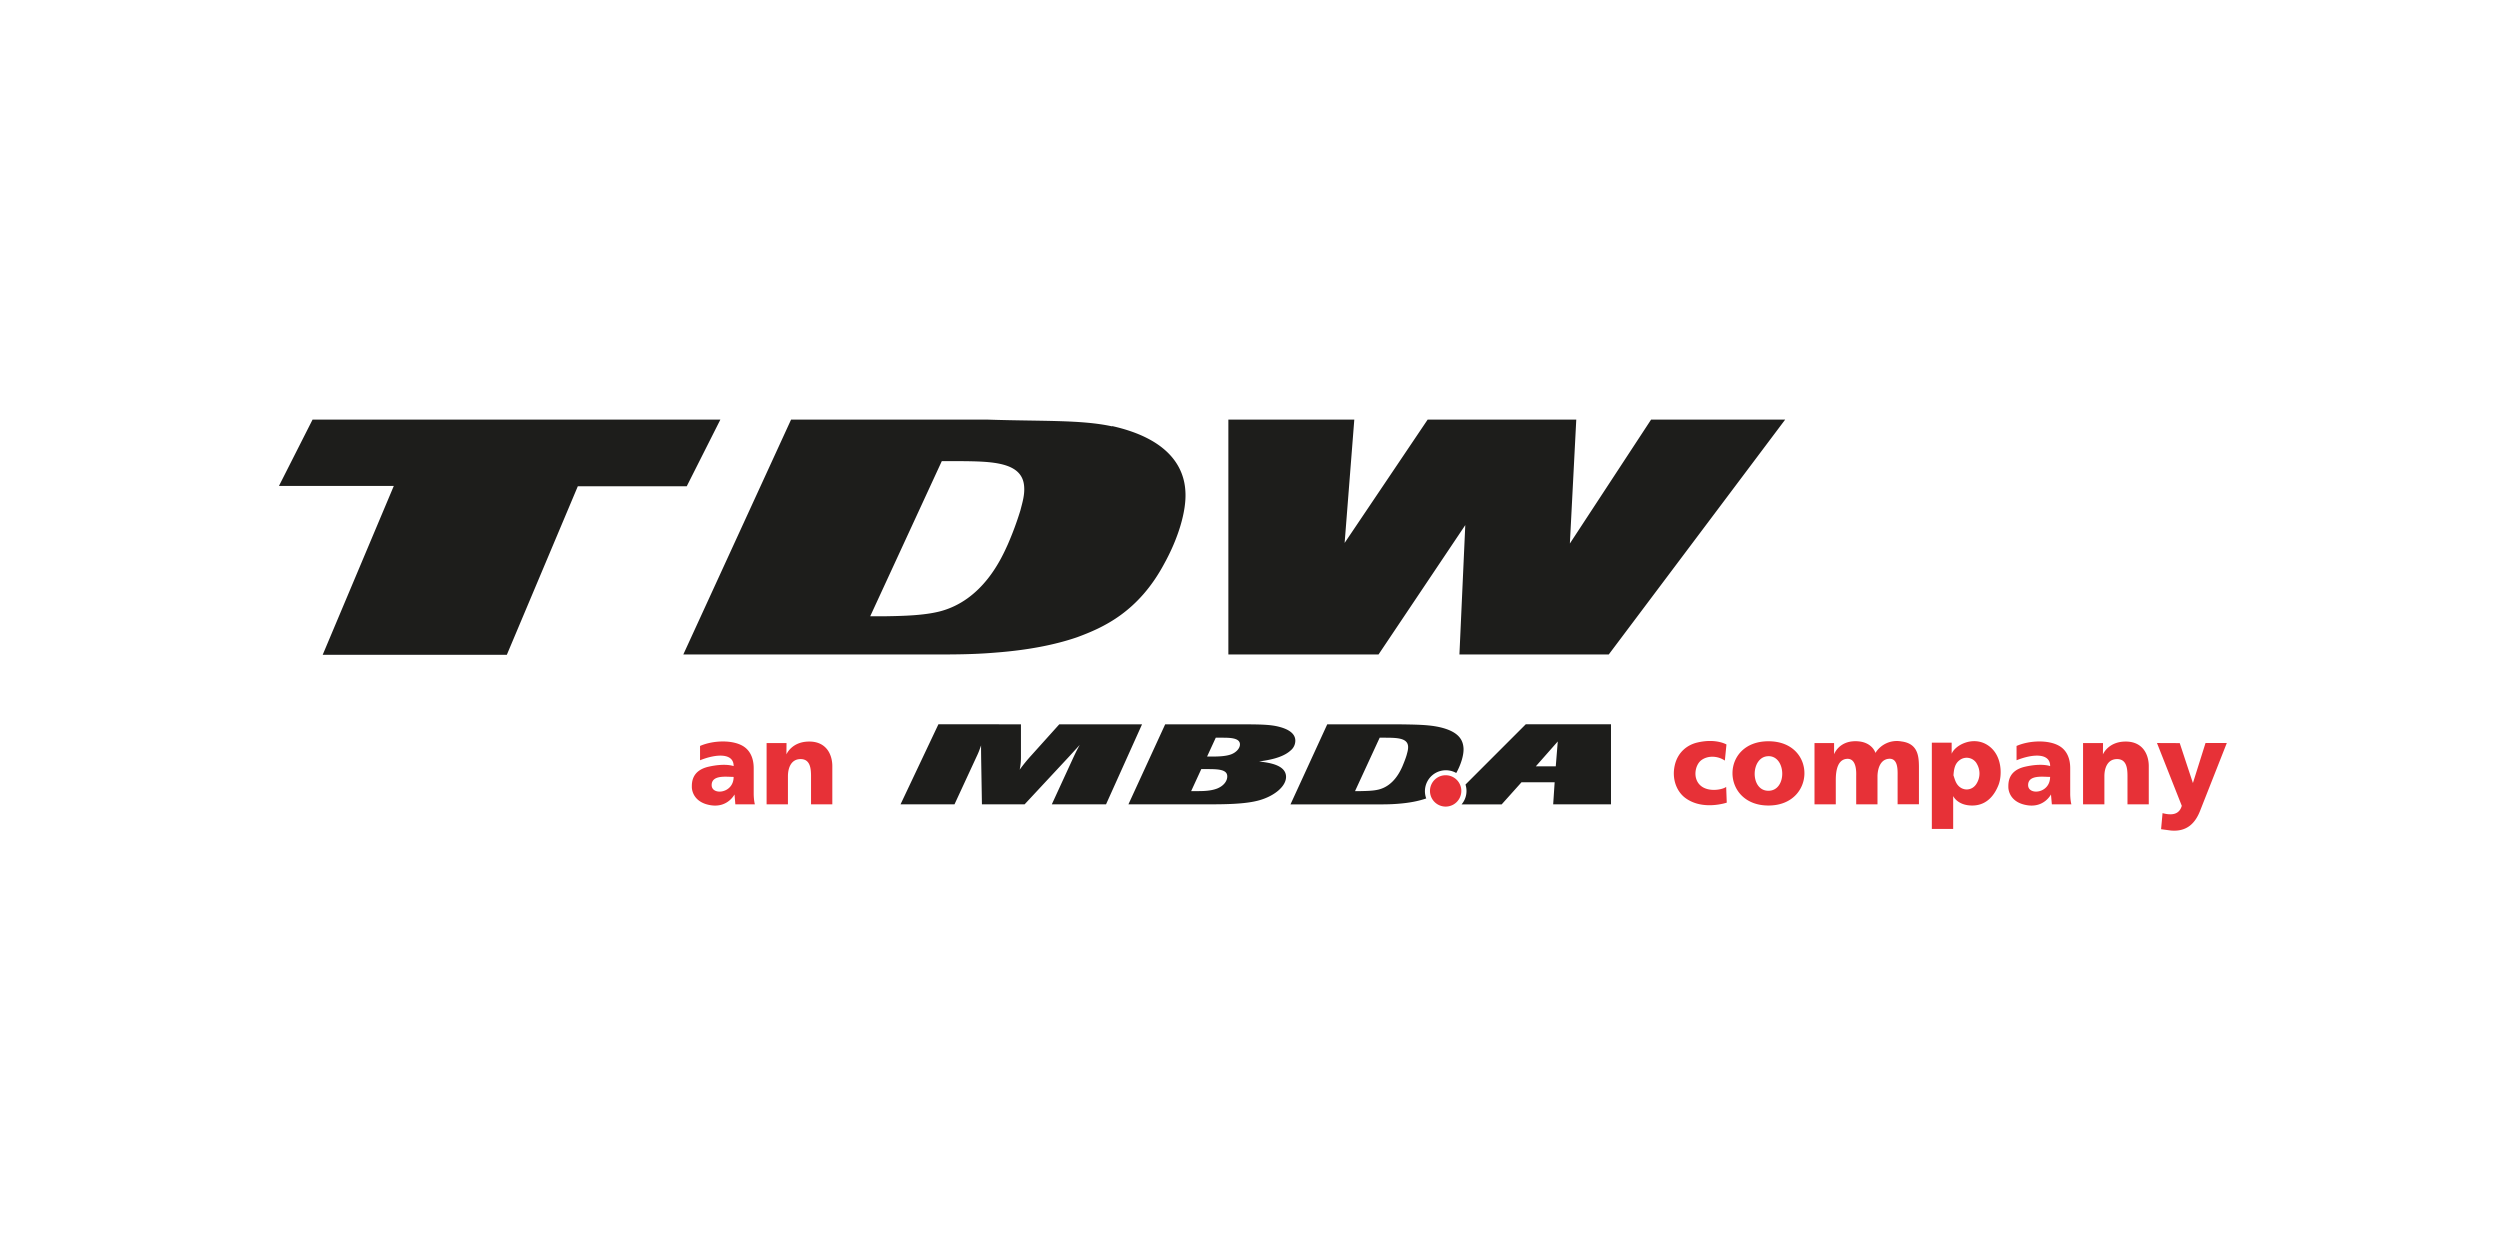 <svg xmlns="http://www.w3.org/2000/svg" viewBox="0 0 512 256"><path fill="#1d1d1b" d="m227.76 87.32c-6.28 -1.38 -14.48 -1.02 -25.37 -1.38h-40.38l-22.07 48.1h50.67c4.3 0 8.61 0 12.92 -0.36c7.18 -0.53 12.68 -1.67 17.05 -3.17c5.33 -1.97 12.57 -5.14 17.89 -15.13c2.81 -5.09 4.55 -10.71 4.3 -14.72c-0.23 -4.6 -2.98 -10.7 -15 -13.4v0.06zm-18.79 17.23a65.05 65.05 0 0 1 -2.57 6.94c-1.2 2.63 -5.02 11.49 -14.06 13.76c-3.17 0.78 -7.12 0.9 -11 0.96h-3.12l14.66 -31.77h3.65c6.58 0.06 12.92 0.12 13.22 5.26c0.12 1.68 -0.36 3.23 -0.78 4.85zm-142.86 29.5l14.54 -34.53h-23.52l6.88 -13.58h83.52l-6.88 13.64h-22.31l-14.54 34.52h-37.7v-0.06zm232.78 0l1.2 -26.51l-17.77 26.5h-30.75v-48.1h25.79l-1.98 25.25l17 -25.25h30.44l-1.31 25.37l16.63 -25.37h27.46l-36.13 48.1h-30.58zm-72.38 30.68h-11.1l4.34 -9.43c0.62 -1.32 0.75 -1.6 1.38 -2.74l-2.23 2.44l-9.06 9.73h-8.74l-0.16 -9.45c-0.01 -1.02 -0.03 -2.14 -0.01 -2.63c-0.4 1.1 -0.48 1.38 -0.98 2.42l-4.47 9.66h-11.05l7.76 -16.4l16.9 0.01v6.66a12.18 12.18 0 0 1 -0.26 2.63a34.29 34.29 0 0 1 2.39 -2.93l5.72 -6.36h16.95l-7.38 16.4zm19.5 -7.22h1.17c2.13 0 4.09 0.03 4.16 1.4c0.06 0.97 -0.67 2.01 -2.04 2.57c-1.36 0.54 -3.03 0.54 -4.28 0.54h-1.07l2.07 -4.5zm0.32 7.22c4.37 0 8.6 0 11.56 -0.83c3.16 -0.89 5.6 -2.93 5.49 -4.93c-0.14 -2.4 -3.7 -2.8 -5.52 -3.02c1.57 -0.23 4.7 -0.65 6.43 -2.23a2.59 2.59 0 0 0 0.99 -2.13c-0.03 -0.47 -0.15 -1.93 -3.31 -2.74c-1.75 -0.47 -3.93 -0.49 -7.14 -0.51h-16.2l-7.53 16.39h15.23zm2.66 -13.65h1.3c1.54 0 3.58 0.02 3.65 1.3c0.05 0.84 -0.74 1.7 -1.78 2.1c-1.14 0.43 -2.72 0.46 -3.92 0.46h-1.03l1.78 -3.86zm45.75 -2.18c-2.16 -0.47 -4.58 -0.51 -8.39 -0.56h-14.53l-7.53 16.4h17.46c1.49 0 2.98 0 4.46 -0.12c2.48 -0.18 4.37 -0.58 5.88 -1.1a4.29 4.29 0 0 1 6.15 -5.21c0.97 -1.74 1.56 -3.69 1.49 -5.07c-0.1 -1.58 -0.85 -3.42 -4.99 -4.34zm-6.64 5.66c-0.23 0.8 -0.56 1.6 -0.89 2.4c-0.41 0.9 -1.73 3.94 -4.84 4.73c-1.1 0.28 -2.44 0.3 -3.79 0.33h-1.07l5.05 -10.94h1.25c2.28 0.02 4.47 0.05 4.57 1.8c0.03 0.59 -0.13 1.12 -0.28 1.68zm24.37 -6.22l-12.34 12.34a4.24 4.24 0 0 1 -0.8 4.06h8.21l4.06 -4.53h6.79l-0.3 4.52h11.84v-16.4h-17.47zm6.15 8.61h-4.09l4.5 -5.1l-0.41 5.1z"/><path fill="#e73137" d="m353.52 161.14.12 3.24s-4.9 1.68-8.46-.94c-1.78-1.3-2.83-3.88-2.19-6.7s2.71-4.23 4.62-4.67c3.81-.9 5.97.4 5.97.4l-.33 3.3c-1.52-1.03-3.53-1.05-4.82-.08s-1.82 3.73-.16 5.19 4.64.8 5.25.27Zm8.66 3.83c-9.74 0-9.9-13.16 0-13.16s9.74 13.16 0 13.16Zm.01-10.1c-3.67 0-3.87 7.08-.02 7.08s3.7-7.09.02-7.09Zm89.5-2.7-2.58 8.2-2.7-8.18-4.66-.02 5.08 12.86c-.5 1.75-1.96 2.03-3.94 1.5l-.3 3.29 2 .27c3.35.3 5.08-1.57 6.08-4.27l5.38-13.65h-4.37Zm-16.35-.3c-3.6 0-4.66 2.63-4.66 2.63l.02-2.32h-4.09v12.55h4.37v-5.76c0-1.62.6-3.51 2.6-3.51s2.13 2.02 2.13 3.5v5.77h4.36v-7.83c0-2.27-1.14-5.03-4.73-5.03Zm-11.36 10.8s.01 1.2.24 2.06h-4l-.18-2.03s-1.37 2.73-4.8 2.22-3.93-2.87-3.93-3.74-.06-3.37 3.43-4.16 5.13-.12 5.13-.12c.03-2.67-3.43-2.58-6.88-1.2v-2.93c2.65-1.16 6.61-1.3 8.81.03s2.18 3.94 2.18 4.62v5.25Zm-4.12-3.56c-1.43 0-4.5-.48-4.5 1.68s4.5 1.75 4.5-1.68Zm-10.54 1.59c-.71 1.83-2.2 4.22-5.31 4.27-3.11.05-4-1.94-4-1.94v6.73h-4.37V152.1h4.06v2.27c.73-1.82 4.45-3.73 7.44-1.72s2.89 6.2 2.18 8.04Zm-4.52-4.38a2.38 2.38 0 0 0-3.5-.62c-.9.69-1.13 1.67-1.23 3.09.14.36.3 1.1.67 1.7 1.04 1.65 3.24 1.57 4.14-.14a3.9 3.9 0 0 0-.09-4.03Zm-15.43-4.48a5.14 5.14 0 0 0-5.28 2.36s-.65-2.4-4.1-2.4-4.37 2.68-4.37 2.68v-2.3h-4.01v12.55h4.36V160c0-1.07-.04-4.33 2.18-4.58s2 3.04 2 3.55v5.76h4.36V159c0-.66.16-3.33 2.22-3.59 2.06-.26 1.9 2.41 1.9 3.54v5.76H393v-6.77c0-2.52.17-5.63-3.63-6.1Zm-223.65.03c-3.6 0-4.66 2.63-4.66 2.63l.02-2.32H157v12.55h4.37v-5.76c0-1.62.6-3.51 2.6-3.51s2.13 2.02 2.13 3.5v5.77h4.36v-7.83c0-2.27-1.14-5.03-4.73-5.03Zm-11.36 10.8s.01 1.2.24 2.06h-4l-.17-2.03s-1.38 2.73-4.8 2.22-3.94-2.87-3.94-3.74-.05-3.37 3.43-4.16 5.13-.12 5.13-.12c.03-2.67-3.43-2.58-6.88-1.2v-2.93c2.65-1.16 6.62-1.3 8.81.03s2.18 3.94 2.18 4.62v5.25Zm-4.11-3.56c-1.44 0-4.5-.48-4.5 1.68s4.5 1.75 4.5-1.68Zm149.03 2.87a3.2 3.2 0 1 1-6.42 0 3.2 3.2 0 0 1 6.42 0Z"/></svg>